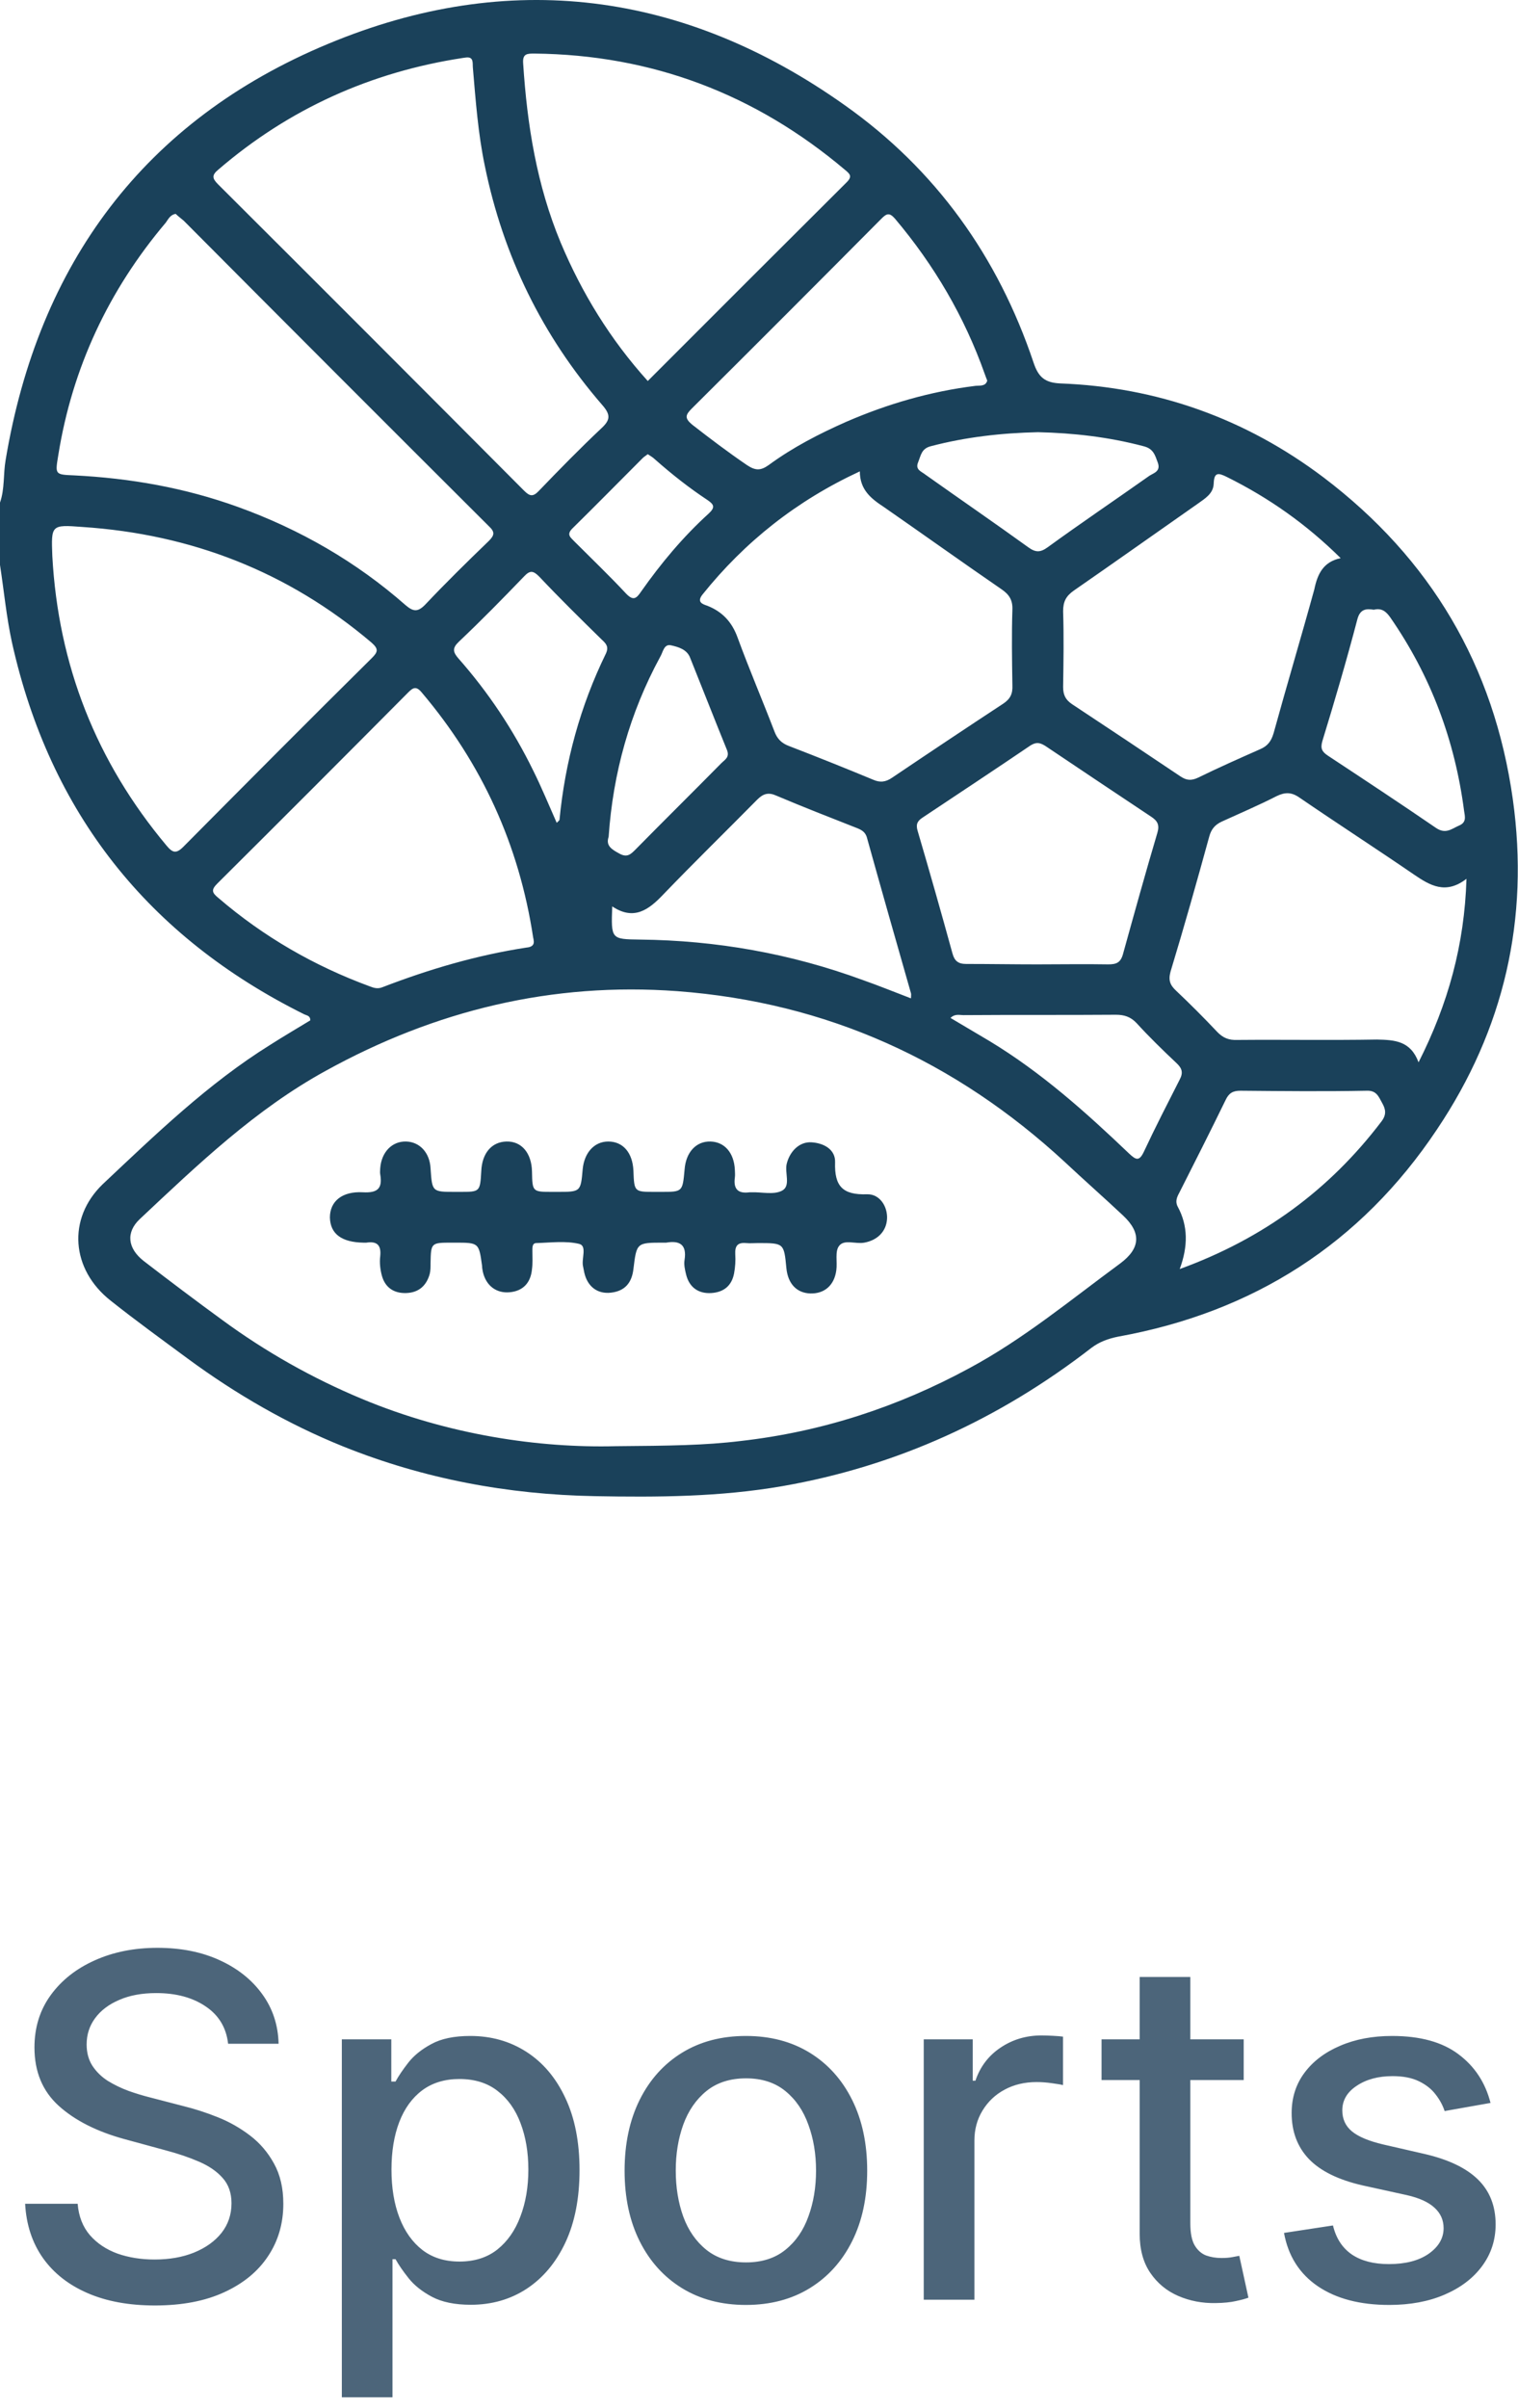 <svg width="70" height="111" viewBox="0 0 70 111" fill="none" xmlns="http://www.w3.org/2000/svg">
<g clip-path="url(#clip0_1539_667)">
<path d="M0 23.165C0.221 22.538 0.147 21.856 0.258 21.211C1.768 12.144 6.667 5.546 15.12 2.026C23.462 -1.457 31.547 -0.406 38.95 4.846C43.149 7.813 46.022 11.831 47.661 16.715C47.882 17.378 48.177 17.636 48.877 17.673C53.37 17.839 57.44 19.295 61.031 22.004C65.967 25.745 68.895 30.684 69.761 36.84C70.534 42.368 69.355 47.455 66.261 52.062C62.744 57.333 57.79 60.485 51.565 61.609C51.105 61.701 50.7 61.848 50.331 62.125C46.096 65.405 41.363 67.58 36.077 68.501C33.204 68.999 30.313 69.017 27.422 68.962C23.425 68.888 19.558 68.17 15.838 66.677C13.278 65.645 10.884 64.263 8.656 62.622C7.459 61.738 6.262 60.872 5.101 59.95C3.278 58.513 3.094 56.172 4.733 54.587C7.182 52.283 9.595 49.943 12.468 48.155C13.075 47.768 13.702 47.4 14.309 47.031C14.309 46.81 14.144 46.81 14.033 46.755C6.832 43.179 2.302 37.466 0.552 29.615C0.295 28.436 0.184 27.238 0 26.04C0 25.082 0 24.123 0 23.165ZM28.398 66.659C30.847 66.64 32.505 66.622 34.162 66.419C37.901 65.995 41.4 64.852 44.696 63.065C47.201 61.719 49.374 59.913 51.657 58.236C52.597 57.536 52.633 56.817 51.786 56.025C50.902 55.195 50 54.403 49.116 53.574C44.052 48.892 38.121 46.202 31.234 45.686C25.451 45.262 20.074 46.57 15.028 49.353C11.768 51.141 9.116 53.684 6.446 56.191C5.801 56.799 5.875 57.536 6.63 58.126C7.827 59.047 9.024 59.95 10.239 60.835C12.247 62.309 14.402 63.526 16.703 64.484C20.681 66.142 24.862 66.751 28.398 66.659ZM21.473 2.653C21.436 2.653 21.381 2.671 21.344 2.671C17.109 3.316 13.333 5.012 10.074 7.813C9.761 8.071 9.779 8.219 10.055 8.495C14.77 13.195 19.466 17.894 24.162 22.612C24.438 22.889 24.586 22.907 24.862 22.612C25.801 21.635 26.74 20.677 27.716 19.756C28.14 19.368 28.177 19.129 27.772 18.668C25.009 15.48 23.204 11.794 22.357 7.647C22.044 6.154 21.934 4.625 21.805 3.114C21.786 2.911 21.86 2.598 21.473 2.653ZM8.103 9.859C7.845 9.896 7.753 10.117 7.643 10.264C5.009 13.379 3.333 16.954 2.689 20.972C2.541 21.875 2.523 21.875 3.425 21.912C6.004 22.041 8.527 22.483 10.976 23.368C13.831 24.4 16.427 25.892 18.711 27.901C19.061 28.196 19.263 28.215 19.595 27.883C20.552 26.869 21.547 25.892 22.541 24.934C22.818 24.658 22.818 24.51 22.541 24.252C17.845 19.571 13.149 14.872 8.471 10.172C8.343 10.062 8.214 9.969 8.103 9.859ZM2.413 25.634C2.689 30.666 4.438 35.107 7.68 38.977C7.956 39.309 8.122 39.364 8.453 39.033C11.344 36.121 14.236 33.209 17.145 30.334C17.44 30.039 17.459 29.91 17.127 29.615C13.278 26.353 8.821 24.621 3.794 24.289C2.357 24.178 2.357 24.197 2.413 25.634ZM29.871 17.562C32.947 14.485 35.985 11.444 39.042 8.403C39.319 8.126 39.19 8.016 38.969 7.832C34.825 4.33 30.055 2.524 24.641 2.469C24.309 2.469 24.088 2.469 24.125 2.929C24.309 5.767 24.751 8.532 25.856 11.186C26.832 13.508 28.14 15.646 29.871 17.562ZM39.65 21.727C36.74 23.073 34.346 24.971 32.394 27.404C32.118 27.754 32.394 27.846 32.615 27.92C33.315 28.196 33.757 28.675 34.015 29.394C34.549 30.85 35.157 32.269 35.709 33.707C35.838 34.057 36.041 34.26 36.39 34.389C37.68 34.886 38.969 35.402 40.258 35.937C40.589 36.084 40.847 36.047 41.142 35.844C42.836 34.702 44.549 33.559 46.261 32.435C46.593 32.214 46.703 31.974 46.685 31.587C46.667 30.426 46.648 29.265 46.685 28.104C46.703 27.662 46.538 27.404 46.188 27.164C44.365 25.911 42.56 24.621 40.755 23.368C40.166 22.981 39.65 22.575 39.65 21.727ZM24.604 43.308C24.604 43.272 24.586 43.235 24.586 43.216C23.941 38.959 22.228 35.199 19.448 31.919C19.19 31.606 19.042 31.698 18.821 31.919C15.893 34.868 12.965 37.798 10.018 40.728C9.724 41.023 9.779 41.152 10.074 41.392C12.155 43.179 14.494 44.525 17.053 45.465C17.238 45.538 17.422 45.594 17.643 45.501C19.797 44.672 21.989 44.027 24.273 43.677C24.512 43.658 24.659 43.566 24.604 43.308ZM65.414 48.966C66.777 46.276 67.532 43.548 67.624 40.507C66.667 41.244 65.948 40.82 65.193 40.304C63.444 39.106 61.676 37.964 59.926 36.766C59.558 36.508 59.263 36.508 58.877 36.692C58.048 37.116 57.182 37.485 56.335 37.872C56.022 38.019 55.856 38.222 55.764 38.553C55.193 40.636 54.604 42.719 53.978 44.783C53.867 45.188 53.959 45.409 54.236 45.667C54.88 46.276 55.506 46.902 56.114 47.547C56.39 47.842 56.667 47.953 57.072 47.934C59.208 47.916 61.363 47.953 63.499 47.916C64.309 47.934 65.046 47.971 65.414 48.966ZM61.823 25.727C60.239 24.16 58.508 22.944 56.575 21.985C56.169 21.783 55.985 21.764 55.967 22.299C55.948 22.759 55.562 22.981 55.23 23.22C53.333 24.547 51.437 25.892 49.521 27.219C49.153 27.477 49.024 27.735 49.024 28.178C49.061 29.339 49.042 30.5 49.024 31.661C49.024 32.029 49.134 32.251 49.429 32.453C51.105 33.559 52.762 34.665 54.438 35.789C54.715 35.973 54.935 35.992 55.249 35.844C56.188 35.384 57.145 34.96 58.103 34.536C58.453 34.389 58.619 34.167 58.729 33.799C59.337 31.587 60 29.376 60.608 27.164C60.755 26.445 61.031 25.892 61.823 25.727ZM47.827 44.451C48.913 44.451 50.018 44.432 51.105 44.451C51.473 44.451 51.676 44.377 51.786 43.972C52.302 42.11 52.818 40.249 53.37 38.388C53.481 38.019 53.37 37.835 53.094 37.651C51.455 36.563 49.834 35.476 48.214 34.389C47.974 34.241 47.809 34.186 47.532 34.352C45.875 35.476 44.199 36.582 42.541 37.687C42.284 37.853 42.228 38.019 42.32 38.314C42.873 40.194 43.407 42.074 43.923 43.953C44.015 44.285 44.181 44.432 44.549 44.432C45.635 44.432 46.722 44.451 47.827 44.451ZM45.525 17.544C45.47 17.415 45.451 17.341 45.414 17.249C44.475 14.595 43.075 12.218 41.271 10.08C41.013 9.785 40.884 9.84 40.645 10.08C37.735 13.01 34.825 15.922 31.897 18.834C31.602 19.129 31.565 19.276 31.915 19.571C32.744 20.216 33.573 20.843 34.438 21.433C34.825 21.691 35.065 21.709 35.451 21.433C36.556 20.622 37.772 19.995 39.024 19.442C40.939 18.613 42.91 18.041 44.991 17.784C45.175 17.765 45.451 17.82 45.525 17.544ZM42.007 46.017C42.007 45.907 42.026 45.833 42.007 45.778C41.326 43.401 40.645 41.005 39.982 38.627C39.908 38.332 39.705 38.24 39.466 38.148C38.251 37.669 37.017 37.19 35.801 36.674C35.433 36.508 35.193 36.582 34.917 36.858C33.481 38.314 32.007 39.751 30.589 41.226C29.908 41.945 29.227 42.442 28.232 41.779C28.177 43.29 28.177 43.29 29.503 43.308C33.039 43.345 36.464 43.953 39.779 45.17C40.516 45.428 41.234 45.723 42.007 46.017ZM54.401 58.494C58.251 57.094 61.307 54.845 63.702 51.694C63.941 51.38 63.904 51.141 63.739 50.846C63.573 50.551 63.481 50.256 63.02 50.275C61.087 50.312 59.153 50.293 57.201 50.275C56.851 50.275 56.667 50.385 56.519 50.699C55.819 52.136 55.101 53.555 54.383 54.974C54.273 55.177 54.181 55.38 54.309 55.619C54.788 56.504 54.788 57.444 54.401 58.494ZM63.352 28.104C63.002 28.049 62.726 28.067 62.597 28.528C62.099 30.426 61.547 32.306 60.976 34.167C60.884 34.499 60.958 34.647 61.234 34.831C62.91 35.937 64.586 37.042 66.225 38.166C66.667 38.461 66.943 38.203 67.274 38.056C67.643 37.908 67.551 37.632 67.514 37.374C67.09 34.13 65.985 31.163 64.107 28.454C63.923 28.196 63.72 28.012 63.352 28.104ZM25.672 37.927C25.746 37.853 25.801 37.816 25.801 37.779C26.059 35.107 26.759 32.545 27.937 30.131C28.085 29.818 27.956 29.671 27.753 29.486C26.777 28.528 25.801 27.57 24.862 26.574C24.586 26.298 24.438 26.279 24.162 26.574C23.186 27.588 22.192 28.602 21.16 29.578C20.847 29.873 20.884 30.058 21.142 30.352C22.523 31.919 23.665 33.633 24.586 35.513C24.972 36.287 25.304 37.098 25.672 37.927ZM47.864 19.921C46.188 19.958 44.549 20.142 42.928 20.566C42.486 20.677 42.468 20.99 42.339 21.303C42.191 21.654 42.486 21.727 42.67 21.875C44.254 22.999 45.838 24.086 47.422 25.229C47.753 25.469 47.974 25.469 48.306 25.229C49.853 24.105 51.437 23.036 53.002 21.93C53.204 21.801 53.536 21.727 53.389 21.322C53.26 20.972 53.186 20.677 52.726 20.566C51.123 20.142 49.503 19.958 47.864 19.921ZM43.831 46.92C44.457 47.289 45.046 47.639 45.635 47.989C48.011 49.427 50.055 51.251 52.063 53.168C52.394 53.481 52.541 53.537 52.762 53.057C53.278 51.952 53.849 50.846 54.401 49.759C54.567 49.445 54.512 49.243 54.254 49.003C53.628 48.413 53.002 47.805 52.413 47.16C52.136 46.865 51.842 46.773 51.455 46.773C49.116 46.791 46.759 46.773 44.42 46.791C44.254 46.791 44.033 46.718 43.831 46.92ZM28.066 38.572C27.919 38.996 28.232 39.162 28.564 39.346C28.932 39.549 29.098 39.364 29.319 39.143C30.626 37.816 31.952 36.508 33.26 35.181C33.425 35.015 33.665 34.904 33.517 34.554C32.947 33.154 32.394 31.735 31.823 30.316C31.676 29.928 31.271 29.818 30.939 29.744C30.608 29.671 30.571 30.076 30.442 30.279C29.042 32.859 28.269 35.623 28.066 38.572ZM29.871 20.935C29.779 21.009 29.705 21.046 29.632 21.119C28.545 22.207 27.477 23.294 26.39 24.363C26.096 24.658 26.335 24.787 26.501 24.971C27.293 25.764 28.103 26.538 28.858 27.348C29.19 27.699 29.337 27.606 29.558 27.275C30.479 25.966 31.492 24.75 32.689 23.663C32.983 23.386 32.928 23.257 32.633 23.054C31.768 22.483 30.976 21.856 30.203 21.174C30.11 21.082 29.982 21.009 29.871 20.935Z" fill="#1A415A"/>
<path d="M20.977 57.278C20.94 57.278 20.885 57.278 20.848 57.278C19.872 57.278 19.872 57.278 19.854 58.237C19.854 58.403 19.854 58.569 19.817 58.716C19.67 59.25 19.32 59.582 18.73 59.6C18.16 59.619 17.754 59.343 17.607 58.79C17.533 58.513 17.497 58.2 17.533 57.905C17.589 57.37 17.368 57.205 16.889 57.278C16.852 57.278 16.797 57.278 16.76 57.278C15.747 57.26 15.231 56.873 15.213 56.117C15.213 55.38 15.765 54.901 16.741 54.956C17.423 54.993 17.644 54.772 17.533 54.127C17.515 54.035 17.533 53.943 17.533 53.85C17.589 53.095 18.086 52.597 18.73 52.616C19.357 52.634 19.817 53.132 19.854 53.85C19.927 54.938 19.927 54.938 20.996 54.938C21.069 54.938 21.125 54.938 21.198 54.938C22.137 54.938 22.137 54.938 22.193 53.98C22.23 53.15 22.672 52.634 23.353 52.616C24.053 52.597 24.513 53.15 24.532 53.998C24.55 54.938 24.55 54.938 25.489 54.938C25.563 54.938 25.618 54.938 25.692 54.938C26.778 54.938 26.778 54.938 26.87 53.887C26.944 53.132 27.404 52.616 28.049 52.616C28.73 52.616 29.172 53.132 29.209 53.961C29.246 54.938 29.246 54.938 30.204 54.938C30.296 54.938 30.388 54.938 30.48 54.938C31.474 54.938 31.474 54.938 31.567 53.924C31.622 53.113 32.1 52.597 32.764 52.616C33.408 52.634 33.85 53.132 33.887 53.924C33.887 54.035 33.905 54.145 33.887 54.274C33.813 54.809 34.034 55.03 34.568 54.956C34.587 54.956 34.605 54.956 34.642 54.956C35.121 54.938 35.673 55.085 36.06 54.883C36.484 54.661 36.17 54.053 36.281 53.629C36.428 53.058 36.87 52.616 37.423 52.653C37.994 52.689 38.528 52.984 38.509 53.574C38.473 54.68 38.859 55.085 39.983 55.048C40.572 55.03 40.94 55.62 40.904 56.191C40.867 56.762 40.462 57.168 39.854 57.278C39.449 57.352 38.933 57.112 38.694 57.426C38.491 57.684 38.62 58.163 38.565 58.55C38.473 59.25 38.012 59.637 37.368 59.619C36.741 59.6 36.336 59.177 36.263 58.458C36.152 57.297 36.152 57.297 34.955 57.297C34.771 57.297 34.587 57.315 34.403 57.297C33.997 57.26 33.887 57.444 33.905 57.813C33.924 58.108 33.905 58.403 33.85 58.697C33.74 59.269 33.371 59.564 32.8 59.6C32.211 59.637 31.788 59.343 31.64 58.753C31.585 58.532 31.53 58.292 31.567 58.071C31.677 57.37 31.346 57.168 30.719 57.278C30.683 57.278 30.627 57.278 30.59 57.278C29.357 57.278 29.357 57.278 29.209 58.495C29.136 59.121 28.823 59.508 28.178 59.582C27.552 59.656 27.091 59.306 26.944 58.661C26.926 58.569 26.907 58.476 26.889 58.384C26.797 58.034 27.091 57.426 26.705 57.334C26.078 57.186 25.397 57.278 24.734 57.297C24.532 57.297 24.55 57.518 24.55 57.684C24.55 57.96 24.568 58.237 24.532 58.495C24.476 59.121 24.126 59.508 23.5 59.564C22.892 59.619 22.414 59.269 22.266 58.624C22.248 58.532 22.23 58.439 22.23 58.347C22.082 57.278 22.082 57.278 20.977 57.278Z" fill="#1A415A"/>
</g>
<path d="M10.519 94.203C10.435 93.463 10.091 92.891 9.487 92.484C8.883 92.073 8.123 91.867 7.206 91.867C6.55 91.867 5.982 91.971 5.503 92.18C5.024 92.383 4.651 92.664 4.386 93.023C4.125 93.378 3.995 93.781 3.995 94.234C3.995 94.615 4.084 94.943 4.261 95.219C4.443 95.495 4.68 95.727 4.972 95.914C5.269 96.096 5.586 96.25 5.925 96.375C6.263 96.495 6.589 96.594 6.901 96.672L8.464 97.078C8.974 97.203 9.498 97.372 10.034 97.586C10.571 97.799 11.068 98.081 11.526 98.43C11.985 98.779 12.354 99.211 12.636 99.727C12.922 100.242 13.065 100.859 13.065 101.578C13.065 102.484 12.831 103.289 12.362 103.992C11.899 104.695 11.224 105.25 10.339 105.656C9.459 106.063 8.394 106.266 7.144 106.266C5.946 106.266 4.909 106.076 4.034 105.695C3.159 105.315 2.474 104.776 1.979 104.078C1.485 103.375 1.211 102.542 1.159 101.578H3.581C3.628 102.156 3.815 102.638 4.144 103.023C4.477 103.404 4.901 103.687 5.417 103.875C5.938 104.057 6.508 104.148 7.128 104.148C7.81 104.148 8.417 104.042 8.948 103.828C9.485 103.609 9.907 103.307 10.214 102.922C10.521 102.531 10.675 102.076 10.675 101.555C10.675 101.081 10.539 100.693 10.269 100.391C10.003 100.089 9.641 99.838 9.183 99.641C8.729 99.443 8.216 99.268 7.644 99.117L5.753 98.602C4.472 98.253 3.456 97.74 2.706 97.062C1.961 96.385 1.589 95.49 1.589 94.375C1.589 93.453 1.839 92.648 2.339 91.961C2.839 91.273 3.516 90.74 4.37 90.359C5.224 89.974 6.188 89.781 7.261 89.781C8.344 89.781 9.3 89.971 10.128 90.352C10.961 90.732 11.617 91.255 12.097 91.922C12.576 92.583 12.826 93.344 12.847 94.203H10.519ZM15.763 110.5V94H18.044V95.945H18.239C18.375 95.695 18.57 95.406 18.825 95.078C19.08 94.75 19.435 94.463 19.888 94.219C20.341 93.969 20.94 93.844 21.685 93.844C22.653 93.844 23.518 94.088 24.278 94.578C25.039 95.068 25.635 95.773 26.067 96.695C26.505 97.617 26.724 98.727 26.724 100.023C26.724 101.32 26.508 102.432 26.075 103.359C25.643 104.281 25.049 104.992 24.294 105.492C23.539 105.987 22.677 106.234 21.708 106.234C20.979 106.234 20.383 106.112 19.919 105.867C19.461 105.622 19.101 105.336 18.841 105.008C18.58 104.68 18.38 104.388 18.239 104.133H18.099V110.5H15.763ZM18.052 100C18.052 100.844 18.174 101.583 18.419 102.219C18.664 102.854 19.018 103.352 19.481 103.711C19.945 104.065 20.513 104.242 21.185 104.242C21.883 104.242 22.466 104.057 22.935 103.687C23.403 103.312 23.758 102.805 23.997 102.164C24.242 101.523 24.364 100.802 24.364 100C24.364 99.208 24.244 98.497 24.005 97.867C23.77 97.237 23.416 96.74 22.942 96.375C22.474 96.01 21.888 95.828 21.185 95.828C20.508 95.828 19.935 96.003 19.466 96.352C19.002 96.701 18.651 97.188 18.411 97.812C18.172 98.438 18.052 99.167 18.052 100ZM34.395 106.242C33.27 106.242 32.289 105.984 31.45 105.469C30.612 104.953 29.961 104.232 29.497 103.305C29.034 102.378 28.802 101.294 28.802 100.055C28.802 98.81 29.034 97.721 29.497 96.789C29.961 95.857 30.612 95.133 31.45 94.617C32.289 94.102 33.27 93.844 34.395 93.844C35.52 93.844 36.502 94.102 37.341 94.617C38.179 95.133 38.83 95.857 39.294 96.789C39.758 97.721 39.989 98.81 39.989 100.055C39.989 101.294 39.758 102.378 39.294 103.305C38.83 104.232 38.179 104.953 37.341 105.469C36.502 105.984 35.52 106.242 34.395 106.242ZM34.403 104.281C35.133 104.281 35.737 104.089 36.216 103.703C36.695 103.318 37.049 102.805 37.278 102.164C37.513 101.523 37.63 100.818 37.63 100.047C37.63 99.281 37.513 98.578 37.278 97.938C37.049 97.292 36.695 96.773 36.216 96.383C35.737 95.992 35.133 95.797 34.403 95.797C33.669 95.797 33.06 95.992 32.575 96.383C32.096 96.773 31.739 97.292 31.505 97.938C31.276 98.578 31.161 99.281 31.161 100.047C31.161 100.818 31.276 101.523 31.505 102.164C31.739 102.805 32.096 103.318 32.575 103.703C33.06 104.089 33.669 104.281 34.403 104.281ZM42.597 106V94H44.855V95.906H44.98C45.198 95.26 45.584 94.753 46.136 94.383C46.693 94.008 47.323 93.82 48.026 93.82C48.172 93.82 48.344 93.826 48.542 93.836C48.745 93.846 48.904 93.859 49.019 93.875V96.109C48.925 96.083 48.758 96.055 48.519 96.023C48.279 95.987 48.039 95.969 47.8 95.969C47.248 95.969 46.755 96.086 46.323 96.32C45.896 96.549 45.558 96.87 45.308 97.281C45.058 97.688 44.933 98.151 44.933 98.672V106H42.597ZM57.351 94V95.875H50.796V94H57.351ZM52.554 91.125H54.89V102.477C54.89 102.93 54.957 103.271 55.093 103.5C55.228 103.724 55.403 103.878 55.616 103.961C55.835 104.039 56.072 104.078 56.327 104.078C56.515 104.078 56.679 104.065 56.819 104.039C56.96 104.013 57.069 103.992 57.148 103.977L57.569 105.906C57.434 105.958 57.241 106.01 56.991 106.063C56.741 106.12 56.429 106.151 56.054 106.156C55.439 106.167 54.866 106.057 54.335 105.828C53.804 105.599 53.374 105.245 53.046 104.766C52.718 104.286 52.554 103.685 52.554 102.961V91.125ZM68.733 96.93L66.616 97.305C66.528 97.034 66.387 96.776 66.194 96.531C66.007 96.287 65.752 96.086 65.429 95.93C65.106 95.773 64.702 95.695 64.218 95.695C63.556 95.695 63.004 95.844 62.562 96.141C62.119 96.432 61.898 96.81 61.898 97.273C61.898 97.674 62.046 97.997 62.343 98.242C62.64 98.487 63.119 98.688 63.78 98.844L65.686 99.281C66.791 99.537 67.614 99.93 68.155 100.461C68.697 100.992 68.968 101.682 68.968 102.531C68.968 103.25 68.759 103.891 68.343 104.453C67.931 105.01 67.356 105.448 66.616 105.766C65.882 106.083 65.03 106.242 64.061 106.242C62.718 106.242 61.621 105.956 60.773 105.383C59.923 104.805 59.403 103.984 59.21 102.922L61.468 102.578C61.608 103.167 61.898 103.612 62.335 103.914C62.773 104.211 63.343 104.359 64.046 104.359C64.811 104.359 65.424 104.201 65.882 103.883C66.34 103.56 66.569 103.167 66.569 102.703C66.569 102.328 66.429 102.013 66.147 101.758C65.871 101.503 65.447 101.31 64.874 101.18L62.843 100.734C61.723 100.479 60.895 100.073 60.358 99.516C59.827 98.958 59.562 98.253 59.562 97.398C59.562 96.69 59.759 96.07 60.155 95.539C60.551 95.008 61.098 94.594 61.796 94.297C62.494 93.995 63.293 93.844 64.194 93.844C65.491 93.844 66.512 94.125 67.257 94.688C68.002 95.245 68.494 95.992 68.733 96.93Z" fill="#4C657A"/>
<defs>
<clipPath id="clip0_1539_667">
<rect width="70" height="69" fill="white"/>
</clipPath>
</defs>
</svg>

